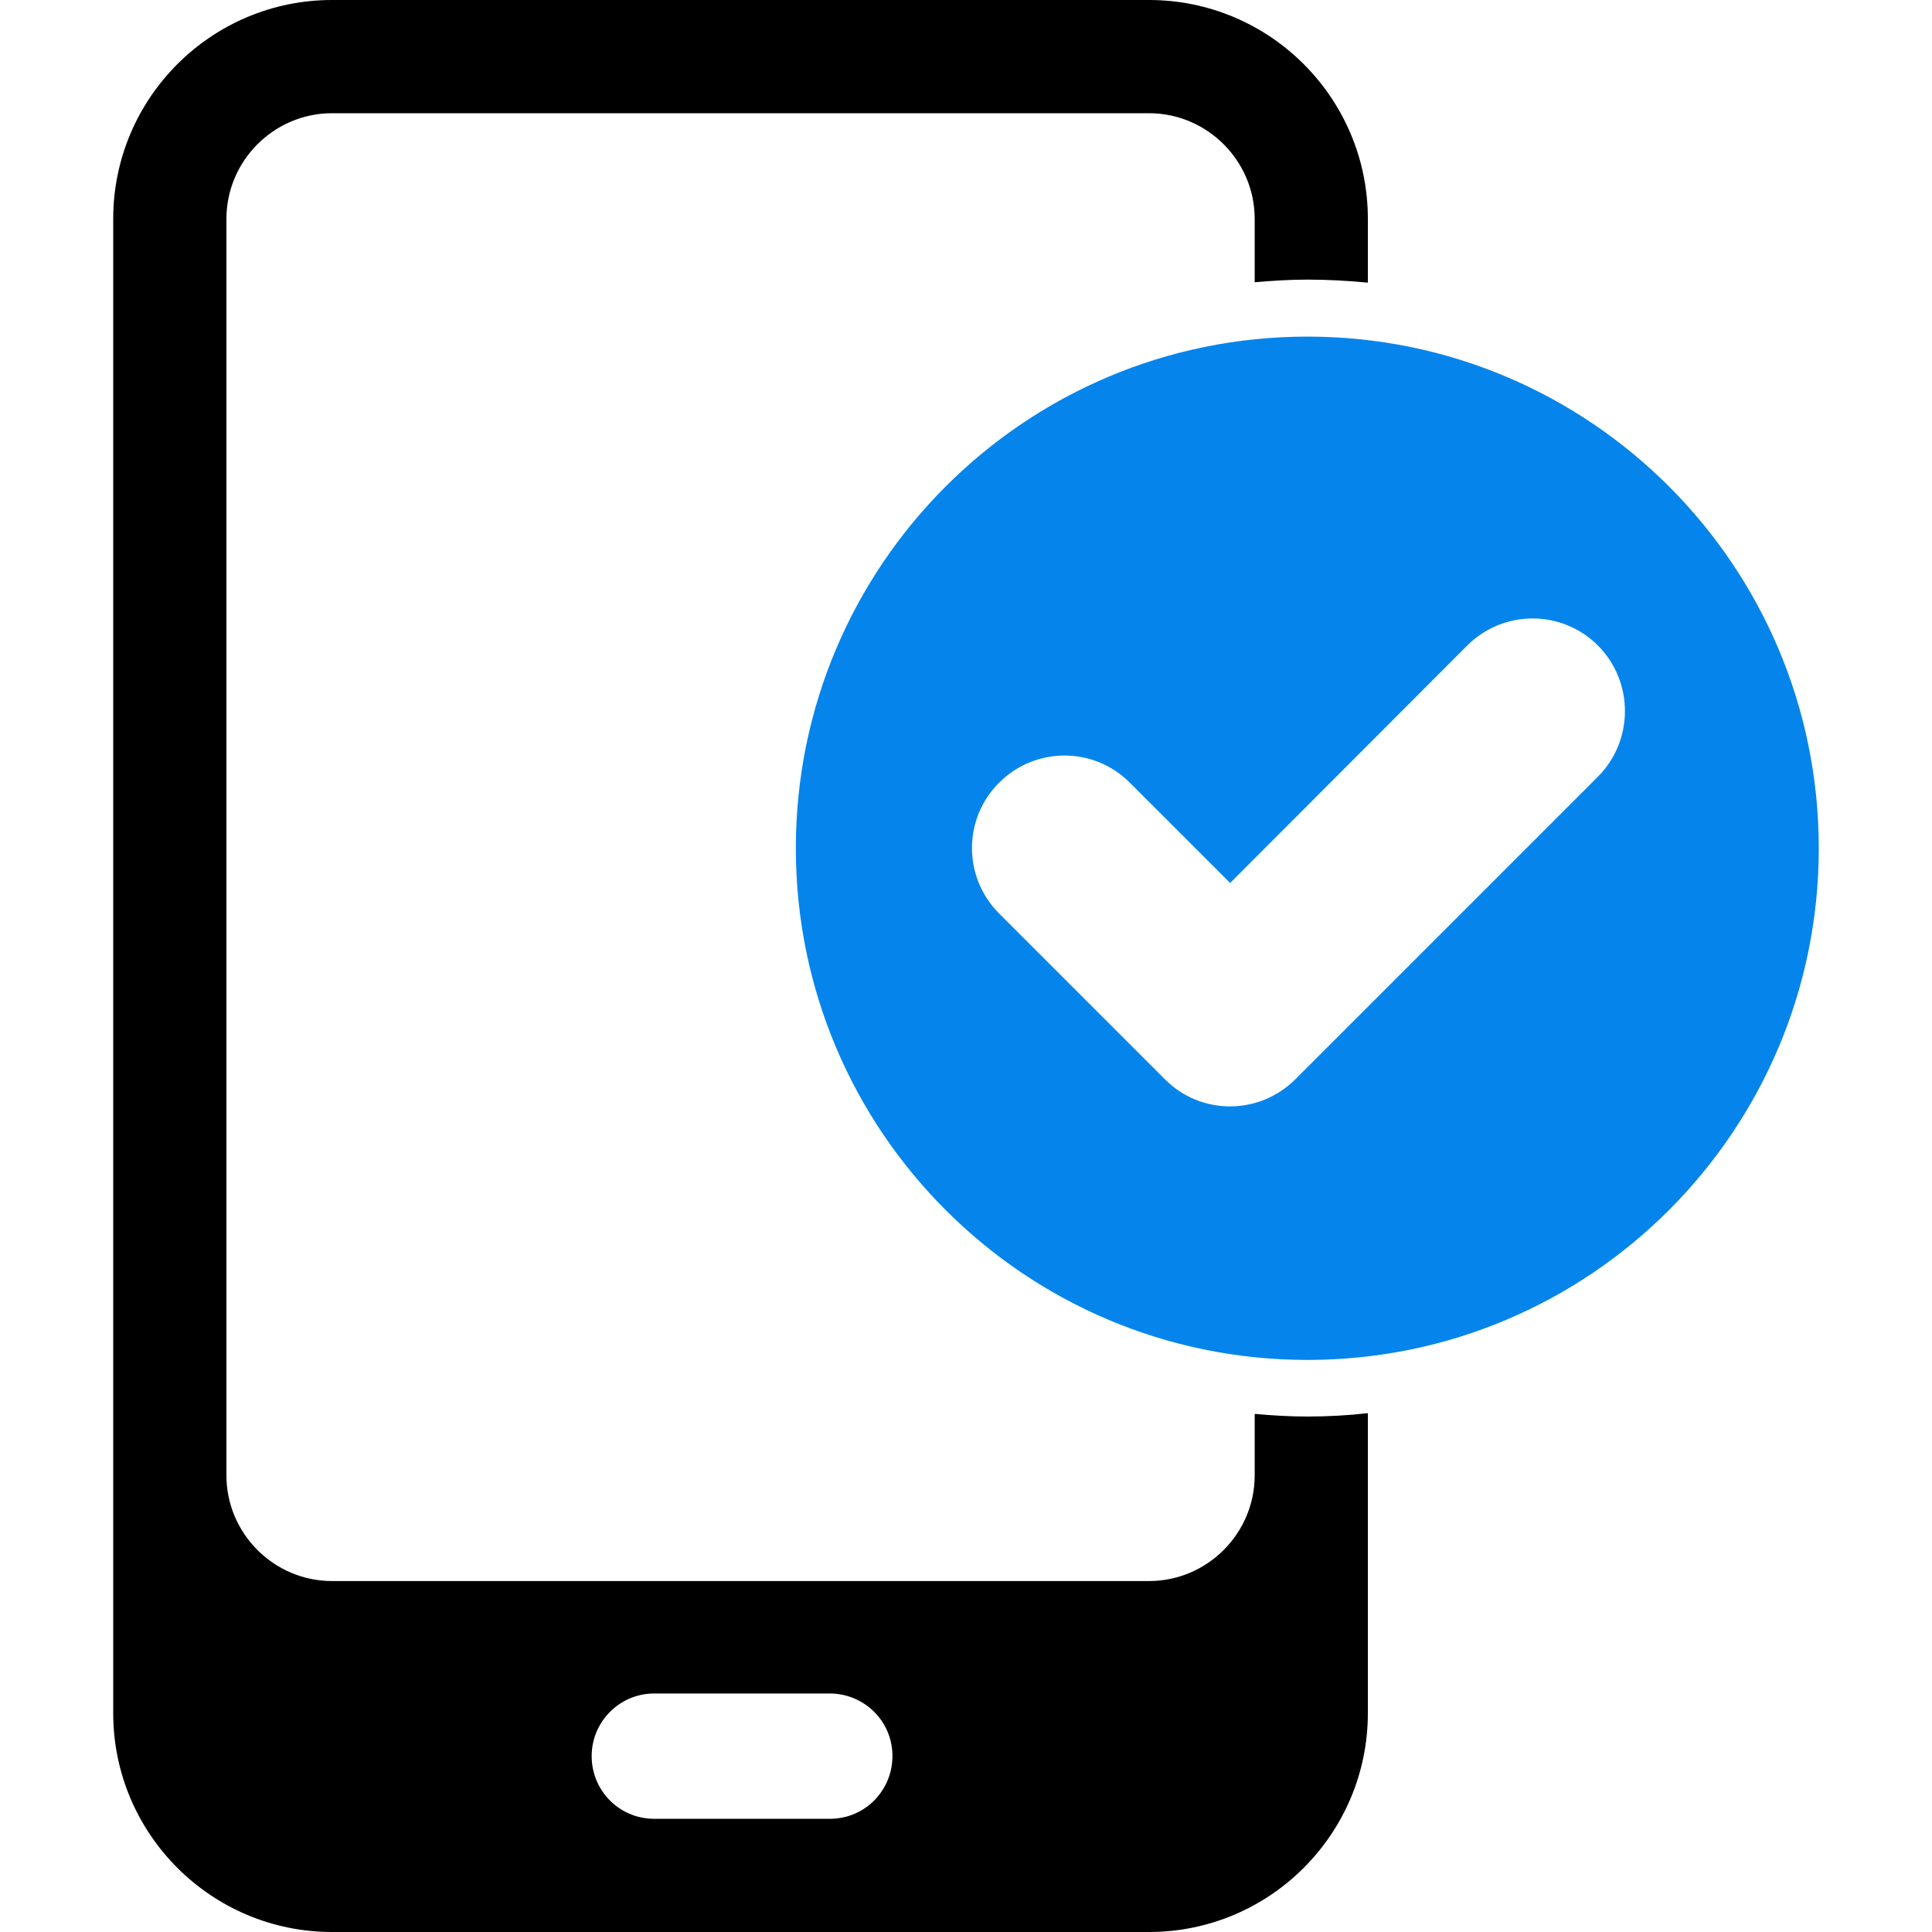 <svg width="40" height="40" viewBox="0 0 40 40" fill="none" xmlns="http://www.w3.org/2000/svg">
<path d="M25.977 29.273V30.547C25.977 31.75 24.992 32.734 23.789 32.734H6.875C5.672 32.734 4.688 31.75 4.688 30.547V4.531C4.688 3.328 5.672 2.344 6.875 2.344H23.789C24.992 2.344 25.977 3.328 25.977 4.531V5.844C26.336 5.812 26.703 5.789 27.07 5.789C27.484 5.789 27.906 5.812 28.32 5.852V4.531C28.32 2.031 26.289 0 23.789 0H6.875C4.375 0 2.344 2.031 2.344 4.531V35.469C2.344 37.969 4.375 40 6.875 40H23.789C26.289 40 28.32 37.969 28.32 35.469V29.258C27.906 29.305 27.484 29.328 27.07 29.328C26.695 29.328 26.336 29.305 25.977 29.273ZM17.141 37.656H13.516C12.797 37.641 12.234 37.047 12.25 36.328C12.266 35.641 12.82 35.078 13.516 35.062H17.148C17.867 35.047 18.461 35.609 18.477 36.328C18.492 37.047 17.93 37.641 17.211 37.656C17.188 37.656 17.164 37.656 17.141 37.656Z" fill="black"/>
<path d="M27.07 6.969C21.219 6.969 16.477 11.711 16.477 17.562C16.477 23.414 21.219 28.156 27.07 28.156C32.922 28.156 37.656 23.406 37.656 17.562C37.656 11.711 32.914 6.969 27.07 6.969ZM33.086 16.078L26.82 22.344C26.07 23.094 24.859 23.094 24.117 22.344L20.664 18.891C19.93 18.133 19.945 16.922 20.703 16.188C21.445 15.461 22.633 15.461 23.375 16.188L25.469 18.281L30.375 13.367C31.125 12.617 32.336 12.617 33.086 13.367C33.828 14.117 33.828 15.328 33.086 16.078Z" fill="#0585EB"/>
</svg>
